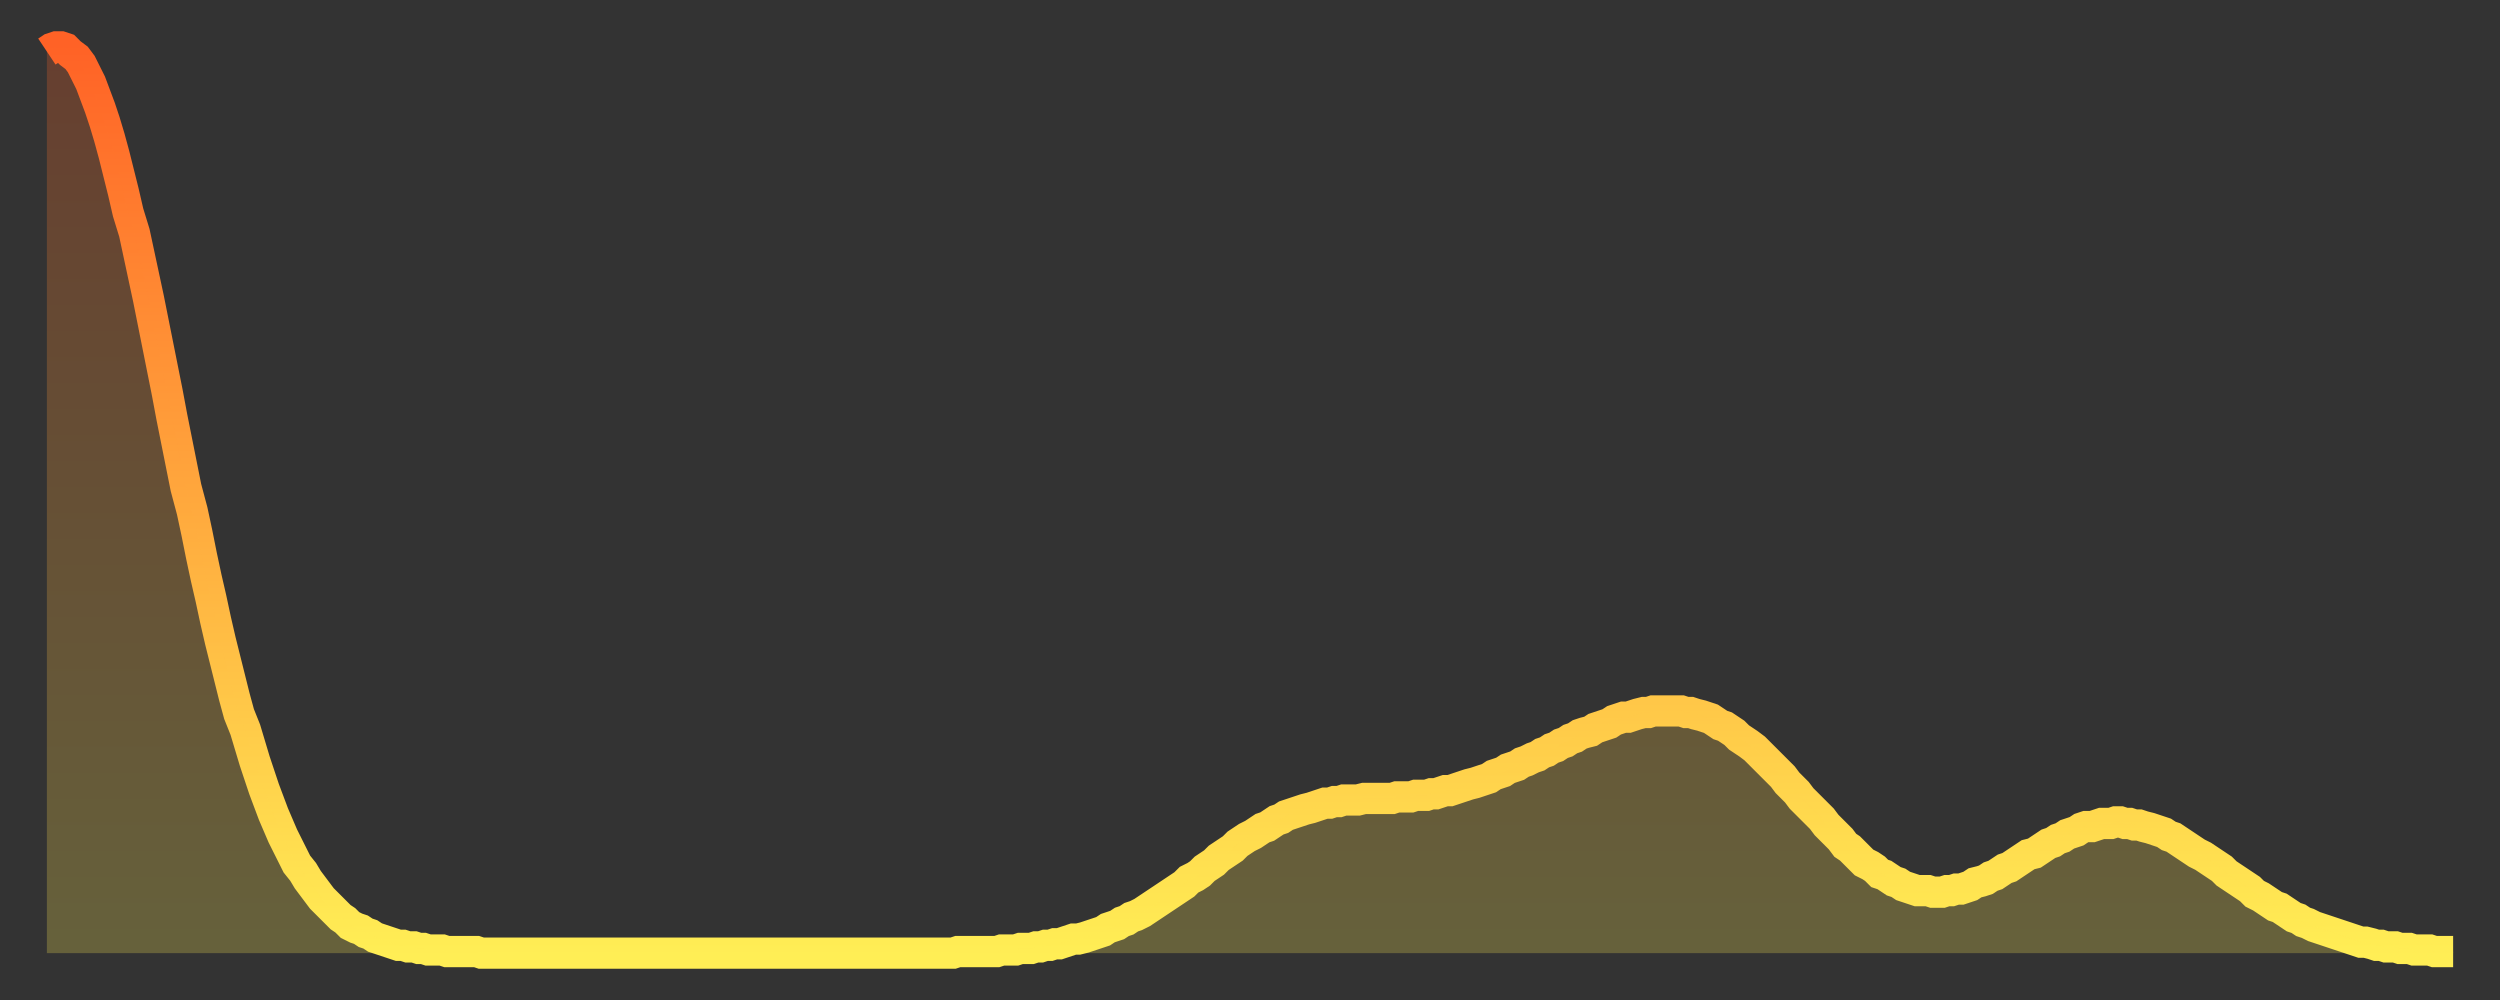 <?xml version="1.0" encoding="utf-8" ?>
<svg baseProfile="full" height="64" version="1.1" width="160" xmlns="http://www.w3.org/2000/svg" xmlns:ev="http://www.w3.org/2001/xml-events" xmlns:xlink="http://www.w3.org/1999/xlink"><rect width="100%" height="100%" fill="#333333" stroke="none"/><defs><linearGradient id="id2398688" x1="0" x2="0" y1="0" y2="1"><stop offset="0%" stop-color="#ff6226" /><stop offset="50%" stop-color="#ffa83d" /><stop offset="100%" stop-color="#ffee55" /></linearGradient></defs><g transform="translate(3,3)"><g><path d="M 0.0 0.3 0.3 0.1 0.6 0.0 0.9 0.0 1.2 0.1 1.5 0.4 1.9 0.7 2.2 1.1 2.5 1.7 2.8 2.3 3.1 3.1 3.4 3.9 3.7 4.8 4.0 5.8 4.3 6.9 4.6 8.1 4.9 9.3 5.2 10.6 5.6 11.9 5.9 13.3 6.2 14.7 6.5 16.1 6.8 17.6 7.1 19.1 7.4 20.6 7.7 22.1 8.0 23.7 8.3 25.2 8.6 26.7 8.9 28.2 9.3 29.7 9.6 31.1 9.9 32.6 10.2 34.0 10.5 35.3 10.8 36.7 11.1 38.0 11.4 39.2 11.7 40.4 12.0 41.6 12.3 42.7 12.7 43.7 13.0 44.7 13.3 45.7 13.6 46.6 13.9 47.5 14.2 48.3 14.5 49.1 14.8 49.8 15.1 50.5 15.4 51.1 15.7 51.7 16.0 52.3 16.4 52.8 16.7 53.3 17.0 53.7 17.3 54.1 17.6 54.5 17.9 54.8 18.2 55.1 18.5 55.4 18.8 55.7 19.1 55.9 19.4 56.2 19.8 56.4 20.1 56.5 20.4 56.7 20.7 56.8 21.0 57.0 21.3 57.1 21.6 57.2 21.9 57.3 22.2 57.4 22.5 57.5 22.8 57.5 23.1 57.6 23.5 57.6 23.8 57.7 24.1 57.7 24.4 57.8 24.7 57.8 25.0 57.8 25.3 57.8 25.6 57.9 25.9 57.9 26.2 57.9 26.5 57.9 26.8 57.9 27.2 57.9 27.5 57.9 27.8 58.0 28.1 58.0 28.4 58.0 28.7 58.0 29.0 58.0 29.3 58.0 29.6 58.0 29.9 58.0 30.2 58.0 30.6 58.0 30.9 58.0 31.2 58.0 31.5 58.0 31.8 58.0 32.1 58.0 32.4 58.0 32.7 58.0 33.0 58.0 33.3 58.0 33.6 58.0 33.9 58.0 34.3 58.0 34.6 58.0 34.9 58.0 35.2 58.0 35.5 58.0 35.8 58.0 36.1 58.0 36.4 58.0 36.7 58.0 37.0 58.0 37.3 58.0 37.7 58.0 38.0 58.0 38.3 58.0 38.6 58.0 38.9 58.0 39.2 58.0 39.5 58.0 39.8 58.0 40.1 58.0 40.4 58.0 40.7 58.0 41.0 58.0 41.4 58.0 41.7 58.0 42.0 58.0 42.3 58.0 42.6 58.0 42.9 58.0 43.2 58.0 43.5 58.0 43.8 58.0 44.1 58.0 44.4 58.0 44.7 58.0 45.1 58.0 45.4 58.0 45.7 58.0 46.0 58.0 46.3 58.0 46.6 58.0 46.9 58.0 47.2 58.0 47.5 58.0 47.8 58.0 48.1 58.0 48.5 58.0 48.8 58.0 49.1 58.0 49.4 58.0 49.7 58.0 50.0 58.0 50.3 58.0 50.6 58.0 50.9 58.0 51.2 58.0 51.5 58.0 51.8 58.0 52.2 58.0 52.5 58.0 52.8 58.0 53.1 58.0 53.4 58.0 53.7 58.0 54.0 58.0 54.3 58.0 54.6 58.0 54.9 58.0 55.2 58.0 55.6 58.0 55.9 58.0 56.2 58.0 56.5 58.0 56.8 58.0 57.1 58.0 57.4 58.0 57.7 58.0 58.0 58.0 58.3 57.9 58.6 57.9 58.9 57.9 59.3 57.9 59.6 57.9 59.9 57.9 60.2 57.9 60.5 57.9 60.8 57.9 61.1 57.8 61.4 57.8 61.7 57.8 62.0 57.8 62.3 57.7 62.6 57.7 63.0 57.7 63.3 57.6 63.6 57.6 63.9 57.5 64.2 57.5 64.5 57.4 64.8 57.4 65.1 57.3 65.4 57.2 65.7 57.1 66.0 57.1 66.4 57.0 66.7 56.9 67.0 56.8 67.3 56.7 67.6 56.6 67.9 56.4 68.2 56.3 68.5 56.2 68.8 56.0 69.1 55.9 69.4 55.7 69.7 55.6 70.1 55.4 70.4 55.2 70.7 55.0 71.0 54.8 71.3 54.6 71.6 54.4 71.9 54.2 72.2 54.0 72.5 53.8 72.8 53.6 73.1 53.3 73.5 53.1 73.8 52.9 74.1 52.6 74.4 52.4 74.7 52.2 75.0 51.9 75.3 51.7 75.6 51.5 75.9 51.3 76.2 51.0 76.5 50.8 76.8 50.6 77.2 50.4 77.5 50.2 77.8 50.0 78.1 49.9 78.4 49.7 78.7 49.5 79.0 49.4 79.3 49.2 79.6 49.1 79.9 49.0 80.2 48.9 80.5 48.8 80.9 48.7 81.2 48.6 81.5 48.5 81.8 48.4 82.1 48.4 82.4 48.3 82.7 48.3 83.0 48.2 83.3 48.2 83.6 48.2 83.9 48.2 84.3 48.1 84.6 48.1 84.9 48.1 85.2 48.1 85.5 48.1 85.8 48.1 86.1 48.1 86.4 48.0 86.7 48.0 87.0 48.0 87.3 48.0 87.6 47.9 88.0 47.9 88.3 47.9 88.6 47.8 88.9 47.8 89.2 47.7 89.5 47.6 89.8 47.6 90.1 47.5 90.4 47.4 90.7 47.3 91.0 47.2 91.4 47.1 91.7 47.0 92.0 46.9 92.3 46.8 92.6 46.6 92.9 46.5 93.2 46.4 93.5 46.2 93.8 46.1 94.1 46.0 94.4 45.8 94.7 45.7 95.1 45.5 95.4 45.4 95.7 45.2 96.0 45.1 96.3 44.9 96.6 44.8 96.9 44.6 97.2 44.5 97.5 44.3 97.8 44.2 98.1 44.0 98.4 43.9 98.8 43.8 99.1 43.6 99.4 43.5 99.7 43.4 100.0 43.3 100.3 43.1 100.6 43.0 100.9 42.9 101.2 42.9 101.5 42.8 101.8 42.7 102.2 42.6 102.5 42.6 102.8 42.5 103.1 42.5 103.4 42.5 103.7 42.5 104.0 42.5 104.3 42.5 104.6 42.5 104.9 42.6 105.2 42.6 105.5 42.7 105.9 42.8 106.2 42.9 106.5 43.0 106.8 43.2 107.1 43.4 107.4 43.5 107.7 43.7 108.0 43.9 108.3 44.2 108.6 44.4 108.9 44.6 109.3 44.9 109.6 45.2 109.9 45.5 110.2 45.8 110.5 46.1 110.8 46.4 111.1 46.7 111.4 47.1 111.7 47.4 112.0 47.7 112.3 48.1 112.6 48.4 113.0 48.8 113.3 49.1 113.6 49.4 113.9 49.8 114.2 50.1 114.5 50.4 114.8 50.7 115.1 51.1 115.4 51.3 115.7 51.6 116.0 51.9 116.3 52.2 116.7 52.4 117.0 52.6 117.3 52.9 117.6 53.0 117.9 53.2 118.2 53.4 118.5 53.5 118.8 53.7 119.1 53.8 119.4 53.9 119.7 54.0 120.1 54.0 120.4 54.0 120.7 54.1 121.0 54.1 121.3 54.1 121.6 54.0 121.9 54.0 122.2 53.9 122.5 53.9 122.8 53.8 123.1 53.7 123.4 53.5 123.8 53.4 124.1 53.3 124.4 53.1 124.7 53.0 125.0 52.8 125.3 52.6 125.6 52.5 125.9 52.3 126.2 52.1 126.5 51.9 126.8 51.7 127.2 51.6 127.5 51.4 127.8 51.2 128.1 51.0 128.4 50.9 128.7 50.7 129.0 50.6 129.3 50.4 129.6 50.3 129.9 50.2 130.2 50.0 130.5 49.9 130.9 49.9 131.2 49.8 131.5 49.7 131.8 49.7 132.1 49.7 132.4 49.6 132.7 49.6 133.0 49.7 133.3 49.7 133.6 49.8 133.9 49.8 134.2 49.9 134.6 50.0 134.9 50.1 135.2 50.2 135.5 50.3 135.8 50.5 136.1 50.6 136.4 50.8 136.7 51.0 137.0 51.2 137.3 51.4 137.6 51.6 138.0 51.8 138.3 52.0 138.6 52.2 138.9 52.4 139.2 52.6 139.5 52.9 139.8 53.1 140.1 53.3 140.4 53.5 140.7 53.7 141.0 53.9 141.3 54.2 141.7 54.4 142.0 54.6 142.3 54.8 142.6 55.0 142.9 55.1 143.2 55.3 143.5 55.5 143.8 55.7 144.1 55.8 144.4 56.0 144.7 56.1 145.1 56.3 145.4 56.4 145.7 56.5 146.0 56.6 146.3 56.7 146.6 56.8 146.9 56.9 147.2 57.0 147.5 57.1 147.8 57.2 148.1 57.3 148.4 57.3 148.8 57.4 149.1 57.5 149.4 57.5 149.7 57.6 150.0 57.6 150.3 57.6 150.6 57.7 150.9 57.7 151.2 57.7 151.5 57.8 151.8 57.8 152.1 57.8 152.5 57.8 152.8 57.9 153.1 57.9 153.4 57.9 153.7 57.9 154.0 57.9" fill="none" id="graph-curve" opacity="1" stroke="url(#id2398688)" stroke-width="2" /><path d="M 0 58 L 0.0 0.3 0.3 0.1 0.6 0.0 0.9 0.0 1.2 0.1 1.5 0.4 1.9 0.7 2.2 1.1 2.5 1.7 2.8 2.3 3.1 3.1 3.4 3.9 3.7 4.8 4.0 5.8 4.3 6.9 4.6 8.1 4.9 9.3 5.2 10.6 5.6 11.9 5.9 13.3 6.2 14.7 6.5 16.1 6.8 17.6 7.1 19.1 7.4 20.6 7.7 22.1 8.0 23.7 8.3 25.2 8.6 26.7 8.9 28.2 9.3 29.7 9.6 31.1 9.9 32.6 10.2 34.0 10.5 35.3 10.8 36.7 11.1 38.0 11.4 39.2 11.7 40.4 12.0 41.6 12.3 42.7 12.7 43.7 13.0 44.7 13.3 45.7 13.6 46.6 13.9 47.5 14.2 48.3 14.5 49.1 14.8 49.8 15.1 50.5 15.4 51.1 15.7 51.7 16.0 52.3 16.4 52.8 16.7 53.3 17.0 53.7 17.3 54.1 17.6 54.5 17.9 54.8 18.2 55.1 18.5 55.4 18.8 55.7 19.1 55.9 19.4 56.2 19.8 56.4 20.1 56.5 20.4 56.7 20.7 56.8 21.0 57.0 21.3 57.1 21.6 57.2 21.9 57.3 22.2 57.4 22.5 57.5 22.8 57.5 23.1 57.6 23.5 57.6 23.8 57.7 24.1 57.7 24.4 57.8 24.7 57.8 25.0 57.8 25.3 57.8 25.6 57.9 25.9 57.9 26.2 57.9 26.5 57.9 26.8 57.9 27.2 57.9 27.5 57.9 27.8 58.0 28.1 58.0 28.4 58.0 28.7 58.0 29.0 58.0 29.3 58.0 29.6 58.0 29.9 58.0 30.2 58.0 30.6 58.0 30.9 58.0 31.2 58.0 31.5 58.0 31.8 58.0 32.1 58.0 32.4 58.0 32.7 58.0 33.0 58.0 33.3 58.0 33.6 58.0 33.9 58.0 34.3 58.0 34.6 58.0 34.9 58.0 35.2 58.0 35.5 58.0 35.8 58.0 36.1 58.0 36.4 58.0 36.7 58.0 37.0 58.0 37.3 58.0 37.7 58.0 38.0 58.0 38.3 58.0 38.6 58.0 38.9 58.0 39.2 58.0 39.5 58.0 39.8 58.0 40.1 58.0 40.4 58.0 40.7 58.0 41.0 58.0 41.4 58.0 41.7 58.0 42.0 58.0 42.3 58.0 42.6 58.0 42.9 58.0 43.2 58.0 43.5 58.0 43.8 58.0 44.1 58.0 44.4 58.0 44.7 58.0 45.1 58.0 45.4 58.0 45.7 58.0 46.0 58.0 46.3 58.0 46.6 58.0 46.9 58.0 47.2 58.0 47.5 58.0 47.8 58.0 48.1 58.0 48.5 58.0 48.8 58.0 49.1 58.0 49.4 58.0 49.7 58.0 50.0 58.0 50.3 58.0 50.6 58.0 50.9 58.0 51.2 58.0 51.5 58.0 51.8 58.0 52.2 58.0 52.5 58.0 52.8 58.0 53.1 58.0 53.4 58.0 53.7 58.0 54.0 58.0 54.3 58.0 54.6 58.0 54.9 58.0 55.2 58.0 55.6 58.0 55.9 58.0 56.2 58.0 56.5 58.0 56.8 58.0 57.1 58.0 57.4 58.0 57.7 58.0 58.0 58.0 58.3 57.9 58.6 57.9 58.9 57.9 59.3 57.9 59.6 57.9 59.9 57.9 60.2 57.9 60.5 57.9 60.8 57.9 61.1 57.8 61.4 57.8 61.7 57.8 62.0 57.8 62.3 57.7 62.6 57.7 63.0 57.7 63.3 57.6 63.6 57.6 63.9 57.5 64.2 57.5 64.5 57.4 64.8 57.4 65.1 57.3 65.4 57.2 65.7 57.1 66.0 57.1 66.4 57.0 66.7 56.9 67.0 56.8 67.3 56.7 67.6 56.6 67.9 56.4 68.2 56.3 68.5 56.2 68.8 56.0 69.1 55.9 69.4 55.7 69.7 55.6 70.1 55.4 70.4 55.2 70.7 55.0 71.0 54.8 71.3 54.6 71.6 54.4 71.9 54.2 72.2 54.0 72.5 53.8 72.8 53.6 73.1 53.3 73.5 53.1 73.8 52.9 74.1 52.6 74.4 52.4 74.7 52.2 75.0 51.9 75.3 51.7 75.6 51.5 75.9 51.3 76.2 51.0 76.5 50.8 76.8 50.6 77.2 50.4 77.5 50.2 77.8 50.0 78.1 49.9 78.4 49.7 78.7 49.5 79.0 49.4 79.3 49.2 79.6 49.1 79.9 49.0 80.2 48.9 80.5 48.8 80.9 48.7 81.2 48.6 81.5 48.5 81.8 48.4 82.1 48.4 82.4 48.3 82.7 48.3 83.0 48.2 83.3 48.2 83.6 48.2 83.9 48.2 84.3 48.1 84.6 48.1 84.9 48.1 85.2 48.1 85.5 48.1 85.8 48.1 86.1 48.1 86.4 48.0 86.7 48.0 87.0 48.0 87.3 48.0 87.6 47.9 88.0 47.9 88.3 47.9 88.6 47.8 88.9 47.8 89.2 47.7 89.5 47.6 89.8 47.6 90.1 47.5 90.4 47.4 90.7 47.3 91.0 47.2 91.4 47.1 91.7 47.0 92.0 46.9 92.3 46.8 92.6 46.6 92.9 46.5 93.2 46.4 93.5 46.2 93.8 46.1 94.1 46.0 94.4 45.8 94.7 45.7 95.1 45.5 95.4 45.4 95.7 45.2 96.0 45.1 96.3 44.9 96.6 44.8 96.9 44.6 97.2 44.5 97.5 44.3 97.8 44.2 98.1 44.0 98.4 43.9 98.8 43.8 99.1 43.6 99.4 43.5 99.7 43.4 100.0 43.3 100.3 43.1 100.6 43.0 100.9 42.9 101.2 42.9 101.5 42.8 101.8 42.7 102.2 42.6 102.5 42.6 102.8 42.5 103.1 42.5 103.4 42.5 103.7 42.5 104.0 42.5 104.3 42.5 104.6 42.5 104.9 42.6 105.2 42.6 105.5 42.7 105.9 42.8 106.2 42.9 106.5 43.0 106.8 43.2 107.1 43.4 107.4 43.5 107.7 43.7 108.0 43.9 108.3 44.2 108.6 44.4 108.9 44.6 109.3 44.9 109.6 45.2 109.9 45.5 110.2 45.8 110.5 46.1 110.8 46.4 111.1 46.7 111.4 47.1 111.7 47.4 112.0 47.7 112.3 48.1 112.6 48.4 113.0 48.8 113.3 49.1 113.6 49.4 113.9 49.8 114.2 50.1 114.5 50.4 114.8 50.7 115.1 51.1 115.4 51.3 115.7 51.6 116.0 51.9 116.3 52.2 116.7 52.4 117.0 52.6 117.3 52.9 117.6 53.0 117.9 53.2 118.2 53.4 118.5 53.5 118.8 53.7 119.1 53.8 119.4 53.9 119.7 54.0 120.1 54.0 120.4 54.0 120.7 54.1 121.0 54.1 121.3 54.1 121.6 54.0 121.9 54.0 122.2 53.9 122.5 53.9 122.8 53.8 123.1 53.7 123.4 53.5 123.8 53.4 124.1 53.3 124.4 53.1 124.7 53.0 125.0 52.8 125.3 52.6 125.6 52.5 125.9 52.3 126.2 52.1 126.5 51.9 126.8 51.7 127.2 51.6 127.5 51.4 127.8 51.2 128.1 51.0 128.4 50.9 128.7 50.7 129.0 50.6 129.3 50.4 129.6 50.3 129.9 50.2 130.2 50.0 130.5 49.9 130.9 49.9 131.2 49.8 131.5 49.7 131.8 49.7 132.1 49.7 132.4 49.6 132.7 49.6 133.0 49.7 133.3 49.7 133.6 49.8 133.9 49.8 134.2 49.9 134.6 50.0 134.9 50.1 135.2 50.2 135.5 50.3 135.8 50.5 136.1 50.6 136.4 50.8 136.7 51.0 137.0 51.2 137.3 51.4 137.6 51.6 138.0 51.8 138.3 52.0 138.6 52.2 138.9 52.4 139.2 52.6 139.5 52.9 139.8 53.1 140.1 53.3 140.4 53.5 140.7 53.7 141.0 53.9 141.3 54.2 141.7 54.4 142.0 54.6 142.3 54.8 142.6 55.0 142.9 55.1 143.2 55.3 143.5 55.5 143.8 55.7 144.1 55.8 144.4 56.0 144.7 56.1 145.1 56.3 145.4 56.4 145.7 56.5 146.0 56.6 146.3 56.7 146.6 56.8 146.9 56.9 147.2 57.0 147.5 57.1 147.8 57.2 148.1 57.3 148.4 57.3 148.8 57.4 149.1 57.5 149.4 57.5 149.7 57.6 150.0 57.6 150.3 57.6 150.6 57.7 150.9 57.7 151.2 57.7 151.5 57.8 151.8 57.8 152.1 57.8 152.5 57.8 152.8 57.9 153.1 57.9 153.4 57.9 153.7 57.9 154.0 57.9 154 58" fill="url(#id2398688)" fill-opacity=".25" id="graph-shadow" /></g></g></svg>